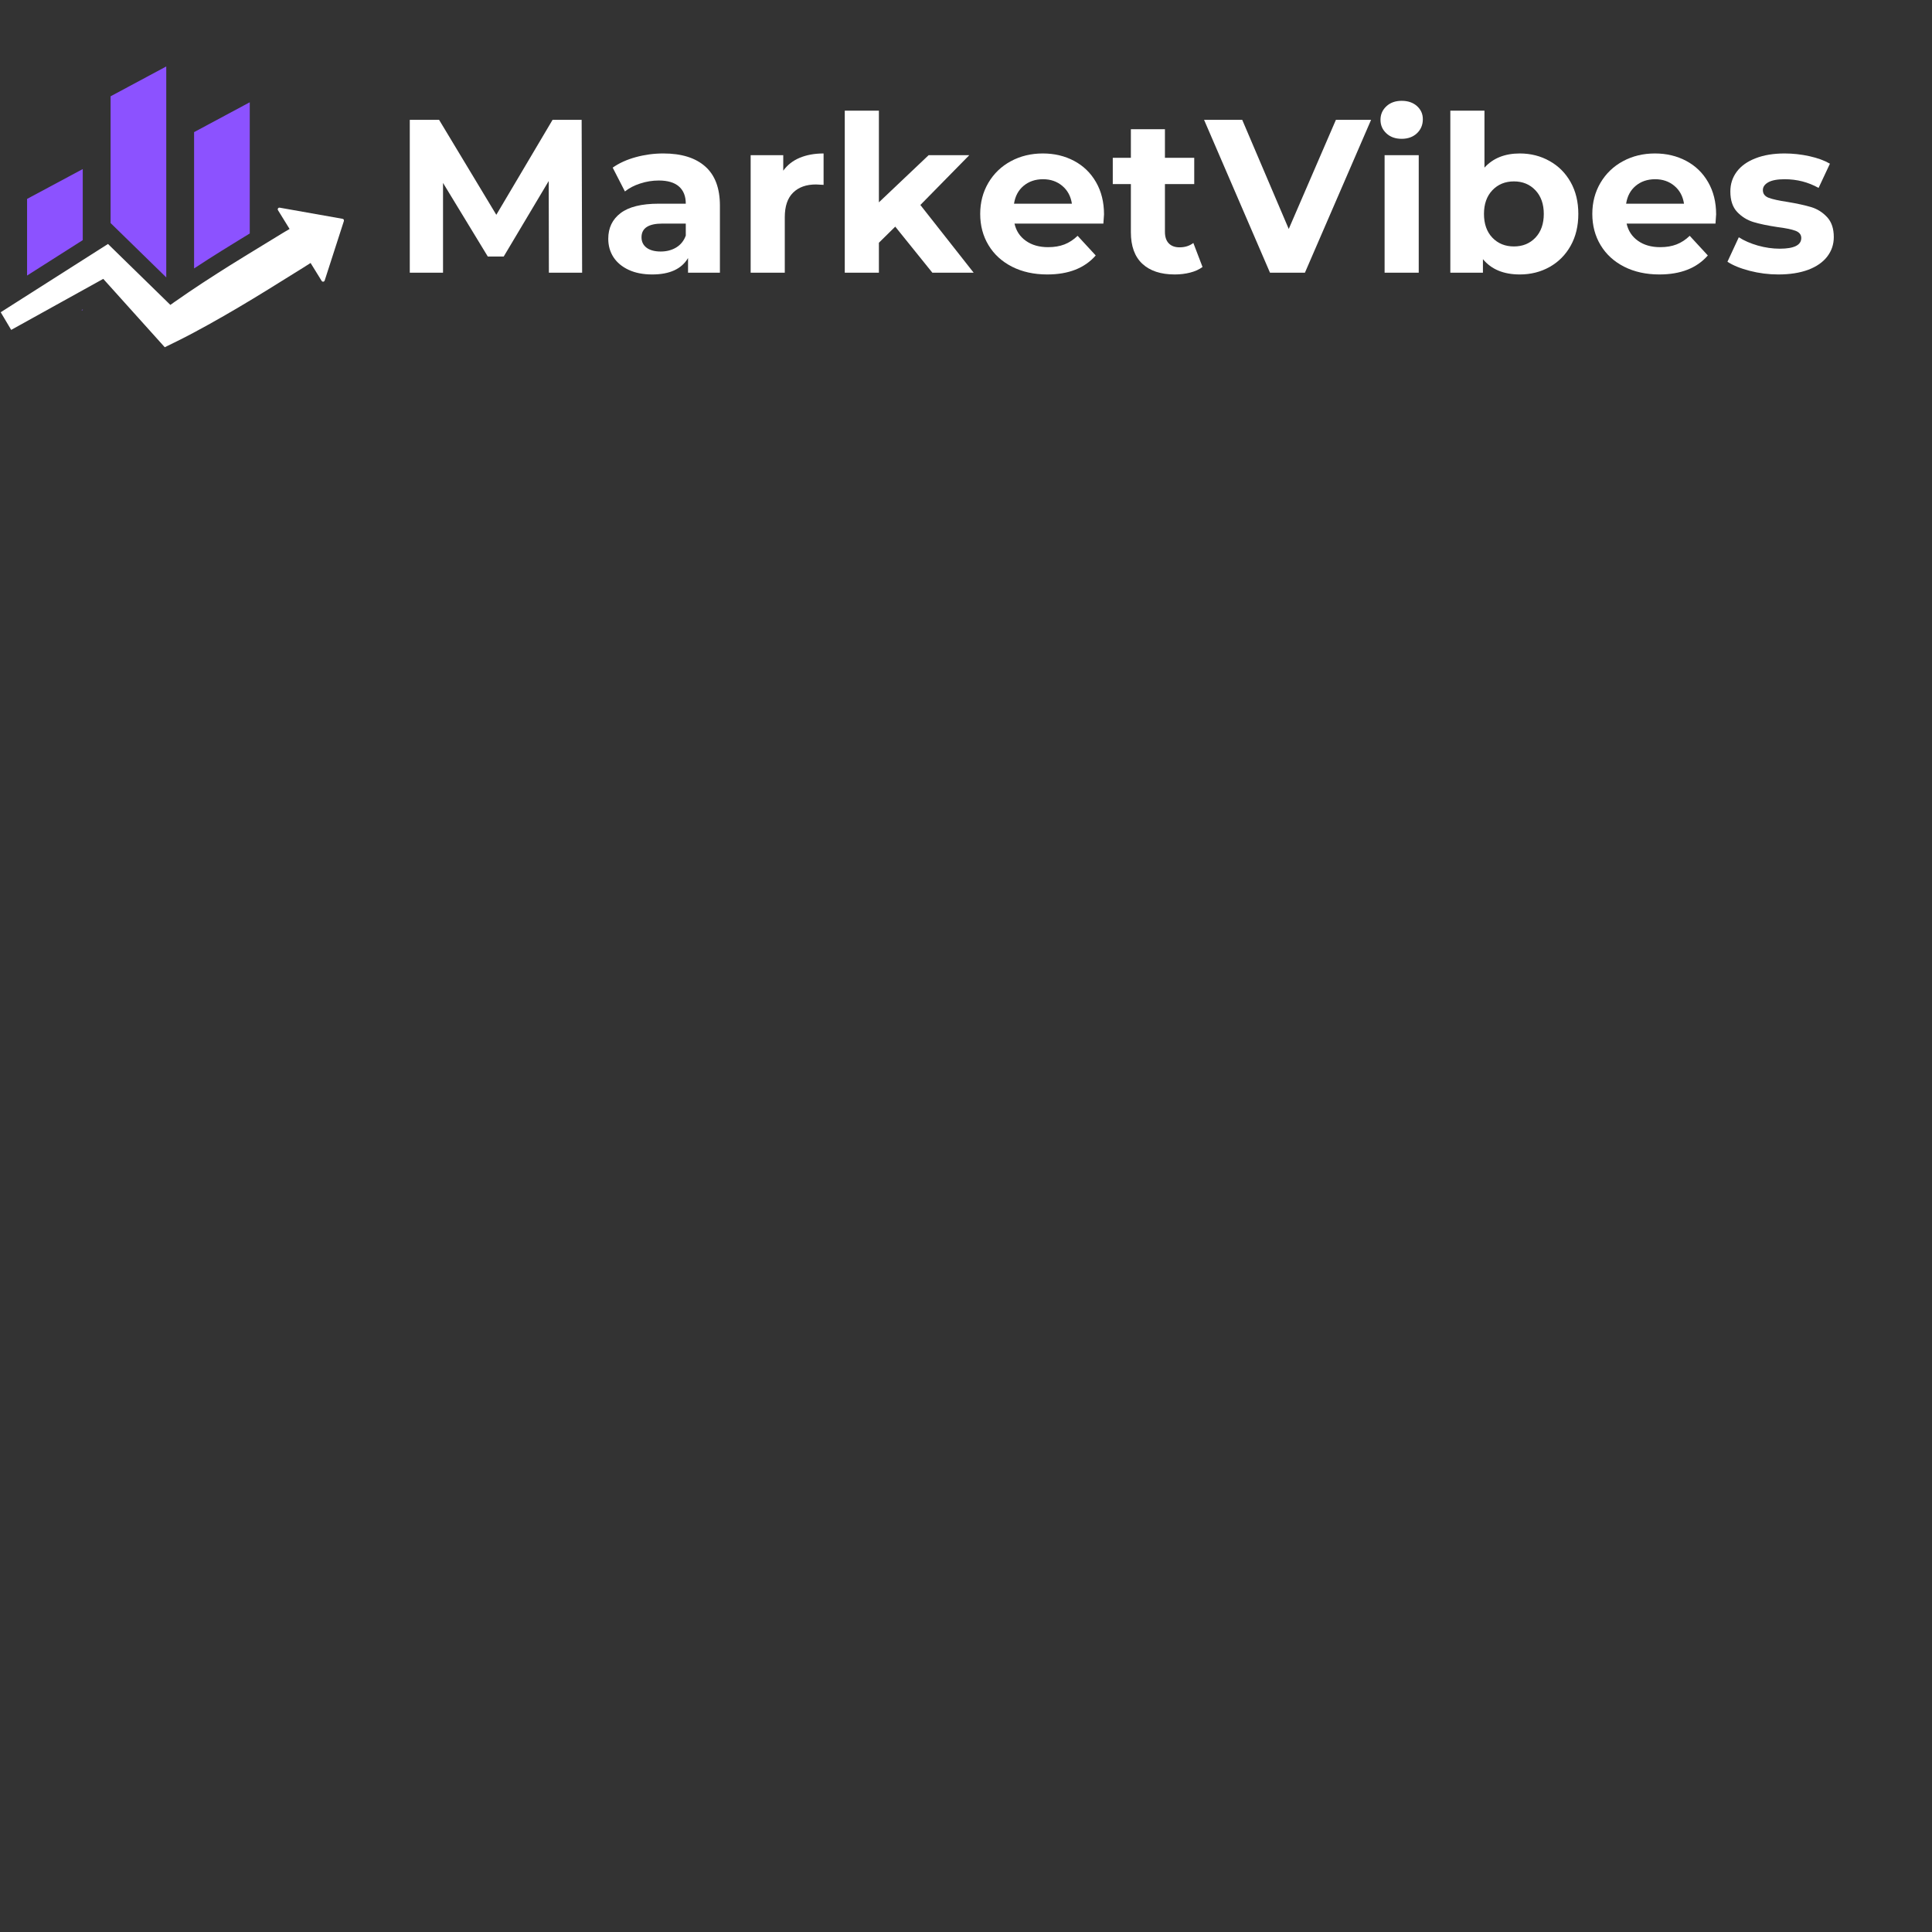 <svg xmlns="http://www.w3.org/2000/svg" xmlns:xlink="http://www.w3.org/1999/xlink" width="500" zoomAndPan="magnify" viewBox="0 0 375 375" height="500" preserveAspectRatio="xMidYMid meet" version="1.0"><rect x="0" y="0" width="375" height="375" fill="#333333" stroke="none"/><defs><g/><clipPath id="6602e5c463"><path d="M 21 12.918 L 33 12.918 L 33 54 L 21 54 Z M 21 12.918 " clip-rule="nonzero"/></clipPath><clipPath id="7e7c4d79a1"><path d="M 0 40 L 66.75 40 L 66.75 67.668 L 0 67.668 Z M 0 40 " clip-rule="nonzero"/></clipPath></defs><path fill="#8c52ff" d="M 16.062 32.816 L 5.254 38.609 L 5.254 53.484 L 16.062 46.609 L 16.062 32.816 " fill-opacity="1" fill-rule="nonzero"/><path fill="#8c52ff" d="M 16.062 60.207 L 16.062 60.059 L 15.797 60.207 Z M 16.062 60.207 " fill-opacity="1" fill-rule="nonzero"/><g clip-path="url(#6602e5c463)"><path fill="#8c52ff" d="M 32.27 12.898 L 21.465 18.691 L 21.465 43.293 L 32.27 53.844 L 32.27 12.898 " fill-opacity="1" fill-rule="nonzero"/></g><path fill="#8c52ff" d="M 42.895 48.754 C 44.016 48.055 45.137 47.363 46.262 46.676 L 48.477 45.32 L 48.477 19.852 L 37.672 25.645 L 37.672 52.102 C 38.559 51.516 39.492 50.914 40.48 50.281 C 41.277 49.77 42.082 49.258 42.895 48.754 " fill-opacity="1" fill-rule="nonzero"/><g clip-path="url(#7e7c4d79a1)"><path fill="#ffffff" d="M 66.496 42.473 L 54.289 40.309 C 54.016 40.258 53.809 40.559 53.957 40.797 L 56.207 44.441 L 55.355 44.945 L 54.789 45.281 L 47.965 49.453 C 46.848 50.137 45.734 50.824 44.621 51.52 C 43.824 52.02 43.027 52.52 42.234 53.031 C 40.34 54.242 38.453 55.473 36.586 56.738 C 35.656 57.371 34.727 58.012 33.801 58.66 C 33.559 58.832 33.316 59.008 33.07 59.184 L 32.434 58.562 L 22.539 48.898 L 20.961 47.355 L 19.238 48.449 L 17.086 49.82 L 0.137 60.605 L 2.172 64.031 L 20.039 54.129 L 20.043 54.129 L 26.906 61.758 L 30.418 65.66 L 31.691 67.078 L 31.984 67.398 L 34.461 66.18 C 35.473 65.68 36.48 65.164 37.473 64.633 C 38.473 64.105 39.461 63.562 40.445 63.016 C 42.418 61.926 44.367 60.797 46.305 59.656 C 48.246 58.516 50.168 57.34 52.086 56.16 L 58.879 51.938 L 59.27 51.691 L 60.285 51.043 L 62.434 54.523 C 62.578 54.758 62.934 54.715 63.02 54.449 L 66.75 42.895 C 66.812 42.707 66.691 42.508 66.496 42.473 " fill-opacity="1" fill-rule="nonzero"/></g><g fill="#ffffff" fill-opacity="1"><g transform="translate(76.022, 52.928)"><g><path d="M 30.516 0 L 30.484 -17.797 L 21.75 -3.141 L 18.656 -3.141 L 9.969 -17.422 L 9.969 0 L 3.516 0 L 3.516 -29.672 L 9.203 -29.672 L 20.312 -11.234 L 31.234 -29.672 L 36.875 -29.672 L 36.969 0 Z M 30.516 0 "/></g></g></g><g fill="#ffffff" fill-opacity="1"><g transform="translate(116.501, 52.928)"><g><path d="M 12.25 -23.141 C 15.781 -23.141 18.492 -22.297 20.391 -20.609 C 22.285 -18.93 23.234 -16.398 23.234 -13.016 L 23.234 0 L 17.047 0 L 17.047 -2.844 C 15.797 -0.719 13.477 0.344 10.094 0.344 C 8.332 0.344 6.812 0.047 5.531 -0.547 C 4.25 -1.141 3.266 -1.957 2.578 -3 C 1.898 -4.051 1.562 -5.242 1.562 -6.578 C 1.562 -8.691 2.359 -10.352 3.953 -11.562 C 5.555 -12.781 8.023 -13.391 11.359 -13.391 L 16.609 -13.391 C 16.609 -14.836 16.172 -15.945 15.297 -16.719 C 14.422 -17.5 13.109 -17.891 11.359 -17.891 C 10.141 -17.891 8.941 -17.695 7.766 -17.312 C 6.598 -16.938 5.609 -16.422 4.797 -15.766 L 2.422 -20.391 C 3.66 -21.266 5.148 -21.941 6.891 -22.422 C 8.629 -22.898 10.414 -23.141 12.25 -23.141 Z M 11.75 -4.109 C 12.875 -4.109 13.875 -4.367 14.75 -4.891 C 15.625 -5.422 16.242 -6.191 16.609 -7.203 L 16.609 -9.531 L 12.078 -9.531 C 9.367 -9.531 8.016 -8.645 8.016 -6.875 C 8.016 -6.02 8.344 -5.344 9 -4.844 C 9.664 -4.352 10.582 -4.109 11.75 -4.109 Z M 11.75 -4.109 "/></g></g></g><g fill="#ffffff" fill-opacity="1"><g transform="translate(142.654, 52.928)"><g><path d="M 9.375 -19.797 C 10.164 -20.898 11.227 -21.734 12.562 -22.297 C 13.906 -22.859 15.453 -23.141 17.203 -23.141 L 17.203 -17.047 C 16.473 -17.098 15.984 -17.125 15.734 -17.125 C 13.836 -17.125 12.352 -16.594 11.281 -15.531 C 10.207 -14.477 9.672 -12.891 9.672 -10.766 L 9.672 0 L 3.047 0 L 3.047 -22.812 L 9.375 -22.812 Z M 9.375 -19.797 "/></g></g></g><g fill="#ffffff" fill-opacity="1"><g transform="translate(160.922, 52.928)"><g><path d="M 12.844 -8.938 L 9.672 -5.812 L 9.672 0 L 3.047 0 L 3.047 -31.453 L 9.672 -31.453 L 9.672 -13.656 L 19.328 -22.812 L 27.219 -22.812 L 17.719 -13.141 L 28.062 0 L 20.047 0 Z M 12.844 -8.938 "/></g></g></g><g fill="#ffffff" fill-opacity="1"><g transform="translate(188.898, 52.928)"><g><path d="M 25.391 -11.312 C 25.391 -11.227 25.348 -10.633 25.266 -9.531 L 8.016 -9.531 C 8.328 -8.125 9.062 -7.008 10.219 -6.188 C 11.375 -5.363 12.816 -4.953 14.547 -4.953 C 15.734 -4.953 16.785 -5.129 17.703 -5.484 C 18.617 -5.836 19.473 -6.395 20.266 -7.156 L 23.781 -3.344 C 21.633 -0.883 18.5 0.344 14.375 0.344 C 11.801 0.344 9.523 -0.156 7.547 -1.156 C 5.566 -2.164 4.039 -3.562 2.969 -5.344 C 1.895 -7.125 1.359 -9.145 1.359 -11.406 C 1.359 -13.633 1.883 -15.645 2.938 -17.438 C 4 -19.238 5.457 -20.641 7.312 -21.641 C 9.164 -22.641 11.234 -23.141 13.516 -23.141 C 15.754 -23.141 17.773 -22.66 19.578 -21.703 C 21.391 -20.742 22.812 -19.363 23.844 -17.562 C 24.875 -15.77 25.391 -13.688 25.391 -11.312 Z M 13.562 -18.141 C 12.062 -18.141 10.801 -17.711 9.781 -16.859 C 8.77 -16.016 8.148 -14.859 7.922 -13.391 L 19.156 -13.391 C 18.938 -14.836 18.316 -15.988 17.297 -16.844 C 16.273 -17.707 15.031 -18.141 13.562 -18.141 Z M 13.562 -18.141 "/></g></g></g><g fill="#ffffff" fill-opacity="1"><g transform="translate(215.644, 52.928)"><g><path d="M 17.766 -1.109 C 17.109 -0.617 16.305 -0.254 15.359 -0.016 C 14.422 0.223 13.426 0.344 12.375 0.344 C 9.664 0.344 7.566 -0.348 6.078 -1.734 C 4.598 -3.117 3.859 -5.156 3.859 -7.844 L 3.859 -17.203 L 0.344 -17.203 L 0.344 -22.297 L 3.859 -22.297 L 3.859 -27.844 L 10.469 -27.844 L 10.469 -22.297 L 16.156 -22.297 L 16.156 -17.203 L 10.469 -17.203 L 10.469 -7.922 C 10.469 -6.961 10.711 -6.223 11.203 -5.703 C 11.703 -5.18 12.406 -4.922 13.312 -4.922 C 14.352 -4.922 15.242 -5.203 15.984 -5.766 Z M 17.766 -1.109 "/></g></g></g><g fill="#ffffff" fill-opacity="1"><g transform="translate(234.082, 52.928)"><g><path d="M 32.047 -29.672 L 19.203 0 L 12.422 0 L -0.375 -29.672 L 7.031 -29.672 L 16.062 -8.484 L 25.219 -29.672 Z M 32.047 -29.672 "/></g></g></g><g fill="#ffffff" fill-opacity="1"><g transform="translate(265.703, 52.928)"><g><path d="M 3.047 -22.812 L 9.672 -22.812 L 9.672 0 L 3.047 0 Z M 6.359 -25.984 C 5.141 -25.984 4.148 -26.336 3.391 -27.047 C 2.629 -27.754 2.25 -28.629 2.25 -29.672 C 2.25 -30.711 2.629 -31.586 3.391 -32.297 C 4.148 -33.004 5.141 -33.359 6.359 -33.359 C 7.578 -33.359 8.566 -33.02 9.328 -32.344 C 10.086 -31.664 10.469 -30.816 10.469 -29.797 C 10.469 -28.691 10.086 -27.781 9.328 -27.062 C 8.566 -26.344 7.578 -25.984 6.359 -25.984 Z M 6.359 -25.984 "/></g></g></g><g fill="#ffffff" fill-opacity="1"><g transform="translate(278.461, 52.928)"><g><path d="M 16.531 -23.141 C 18.656 -23.141 20.582 -22.648 22.312 -21.672 C 24.051 -20.703 25.414 -19.332 26.406 -17.562 C 27.395 -15.801 27.891 -13.75 27.891 -11.406 C 27.891 -9.062 27.395 -7.004 26.406 -5.234 C 25.414 -3.461 24.051 -2.086 22.312 -1.109 C 20.582 -0.141 18.656 0.344 16.531 0.344 C 13.395 0.344 11.008 -0.645 9.375 -2.625 L 9.375 0 L 3.047 0 L 3.047 -31.453 L 9.672 -31.453 L 9.672 -20.391 C 11.336 -22.223 13.625 -23.141 16.531 -23.141 Z M 15.391 -5.094 C 17.086 -5.094 18.477 -5.66 19.562 -6.797 C 20.645 -7.941 21.188 -9.477 21.188 -11.406 C 21.188 -13.32 20.645 -14.852 19.562 -16 C 18.477 -17.145 17.086 -17.719 15.391 -17.719 C 13.691 -17.719 12.297 -17.145 11.203 -16 C 10.117 -14.852 9.578 -13.32 9.578 -11.406 C 9.578 -9.477 10.117 -7.941 11.203 -6.797 C 12.297 -5.66 13.691 -5.094 15.391 -5.094 Z M 15.391 -5.094 "/></g></g></g><g fill="#ffffff" fill-opacity="1"><g transform="translate(307.708, 52.928)"><g><path d="M 25.391 -11.312 C 25.391 -11.227 25.348 -10.633 25.266 -9.531 L 8.016 -9.531 C 8.328 -8.125 9.062 -7.008 10.219 -6.188 C 11.375 -5.363 12.816 -4.953 14.547 -4.953 C 15.734 -4.953 16.785 -5.129 17.703 -5.484 C 18.617 -5.836 19.473 -6.395 20.266 -7.156 L 23.781 -3.344 C 21.633 -0.883 18.5 0.344 14.375 0.344 C 11.801 0.344 9.523 -0.156 7.547 -1.156 C 5.566 -2.164 4.039 -3.562 2.969 -5.344 C 1.895 -7.125 1.359 -9.145 1.359 -11.406 C 1.359 -13.633 1.883 -15.645 2.938 -17.438 C 4 -19.238 5.457 -20.641 7.312 -21.641 C 9.164 -22.641 11.234 -23.141 13.516 -23.141 C 15.754 -23.141 17.773 -22.66 19.578 -21.703 C 21.391 -20.742 22.812 -19.363 23.844 -17.562 C 24.875 -15.77 25.391 -13.688 25.391 -11.312 Z M 13.562 -18.141 C 12.062 -18.141 10.801 -17.711 9.781 -16.859 C 8.77 -16.016 8.148 -14.859 7.922 -13.391 L 19.156 -13.391 C 18.938 -14.836 18.316 -15.988 17.297 -16.844 C 16.273 -17.707 15.031 -18.141 13.562 -18.141 Z M 13.562 -18.141 "/></g></g></g><g fill="#ffffff" fill-opacity="1"><g transform="translate(334.454, 52.928)"><g><path d="M 10.719 0.344 C 8.832 0.344 6.984 0.109 5.172 -0.359 C 3.359 -0.828 1.914 -1.414 0.844 -2.125 L 3.047 -6.875 C 4.066 -6.219 5.297 -5.68 6.734 -5.266 C 8.18 -4.859 9.598 -4.656 10.984 -4.656 C 13.773 -4.656 15.172 -5.348 15.172 -6.734 C 15.172 -7.391 14.789 -7.859 14.031 -8.141 C 13.27 -8.422 12.098 -8.66 10.516 -8.859 C 8.648 -9.141 7.109 -9.461 5.891 -9.828 C 4.672 -10.203 3.617 -10.852 2.734 -11.781 C 1.848 -12.719 1.406 -14.047 1.406 -15.766 C 1.406 -17.211 1.82 -18.492 2.656 -19.609 C 3.488 -20.723 4.703 -21.586 6.297 -22.203 C 7.891 -22.828 9.773 -23.141 11.953 -23.141 C 13.566 -23.141 15.172 -22.961 16.766 -22.609 C 18.359 -22.254 19.68 -21.77 20.734 -21.156 L 18.531 -16.453 C 16.52 -17.578 14.328 -18.141 11.953 -18.141 C 10.535 -18.141 9.473 -17.941 8.766 -17.547 C 8.066 -17.148 7.719 -16.645 7.719 -16.031 C 7.719 -15.32 8.098 -14.82 8.859 -14.531 C 9.617 -14.25 10.832 -13.984 12.5 -13.734 C 14.363 -13.422 15.891 -13.086 17.078 -12.734 C 18.266 -12.379 19.297 -11.734 20.172 -10.797 C 21.047 -9.867 21.484 -8.57 21.484 -6.906 C 21.484 -5.5 21.062 -4.242 20.219 -3.141 C 19.375 -2.035 18.141 -1.176 16.516 -0.562 C 14.891 0.039 12.957 0.344 10.719 0.344 Z M 10.719 0.344 "/></g></g></g></svg>